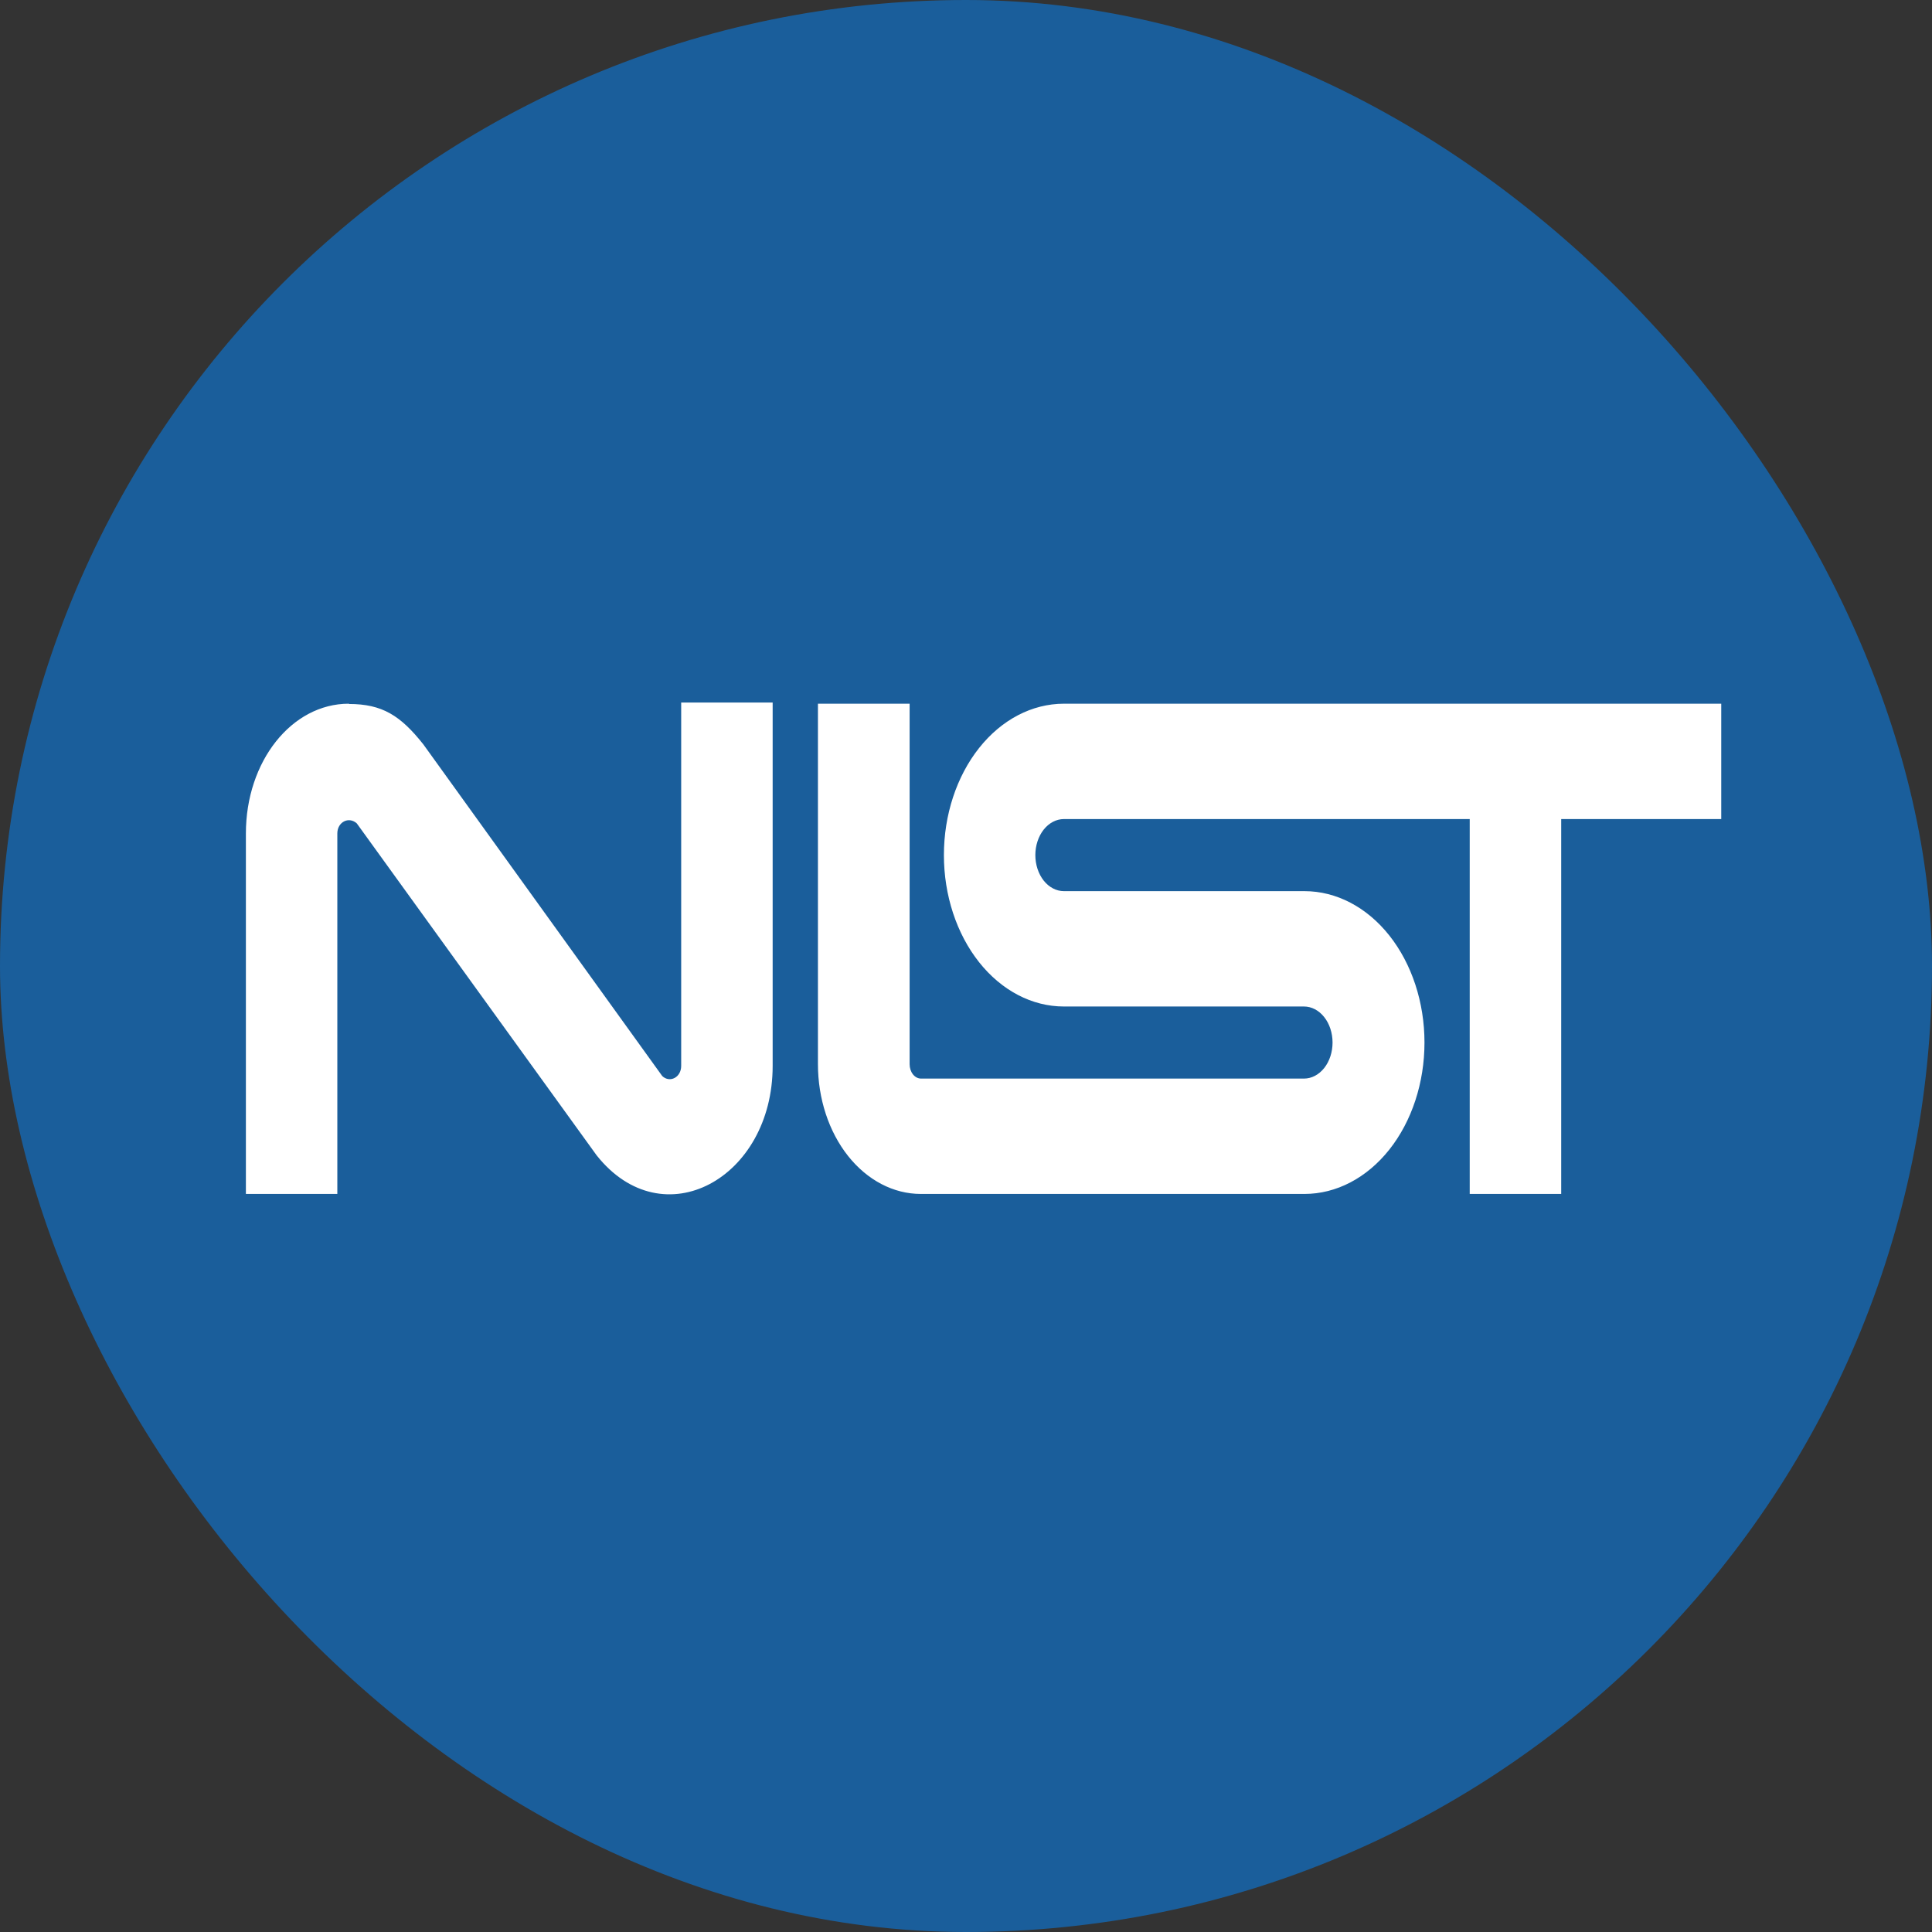 <svg xmlns="http://www.w3.org/2000/svg" width="55" height="55" viewBox="0 0 55 55" fill="none"><rect x="0" y="0" width="55" height="55" fill="#333333" stroke="none"/><g clip-path="url(#clip0_16_51)"><rect width="55" height="55" rx="27.5" fill="#1A5E9B"></rect><path d="M9.929 20.033C8.302 20.033 7 21.675 7 23.727V33.989H9.603V23.727C9.603 23.399 9.929 23.235 10.157 23.44L16.984 32.889C18.872 35.27 21.996 33.546 21.996 30.344V20H19.392V30.344C19.392 30.673 19.067 30.837 18.852 30.632L12.051 21.19C11.4 20.369 10.879 20.041 9.935 20.041M23.285 20.033V30.295C23.285 31.275 23.593 32.214 24.142 32.907C24.692 33.6 25.437 33.989 26.213 33.989H37.135C38.041 33.989 38.91 33.535 39.551 32.727C40.192 31.919 40.552 30.822 40.552 29.679C40.552 28.536 40.192 27.44 39.551 26.631C38.91 25.823 38.041 25.369 37.135 25.369H30.288C30.072 25.369 29.865 25.261 29.712 25.069C29.56 24.876 29.474 24.615 29.474 24.343C29.474 24.071 29.56 23.81 29.712 23.617C29.865 23.425 30.072 23.317 30.288 23.317H41.84V33.989H44.444V23.317H49V20.033H30.288C29.381 20.033 28.512 20.487 27.872 21.295C27.231 22.104 26.871 23.2 26.871 24.343C26.871 25.486 27.231 26.582 27.872 27.391C28.512 28.199 29.381 28.653 30.288 28.653H37.122C37.338 28.653 37.544 28.761 37.697 28.954C37.85 29.146 37.935 29.407 37.935 29.679C37.935 29.951 37.85 30.212 37.697 30.405C37.544 30.597 37.338 30.705 37.122 30.705H26.22C26.134 30.705 26.051 30.662 25.99 30.585C25.929 30.508 25.895 30.404 25.895 30.295V20.033H23.285Z" fill="white"></path></g><defs><clipPath id="clip0_16_51"><rect width="55" height="55" rx="27.5" fill="white"></rect></clipPath></defs></svg>